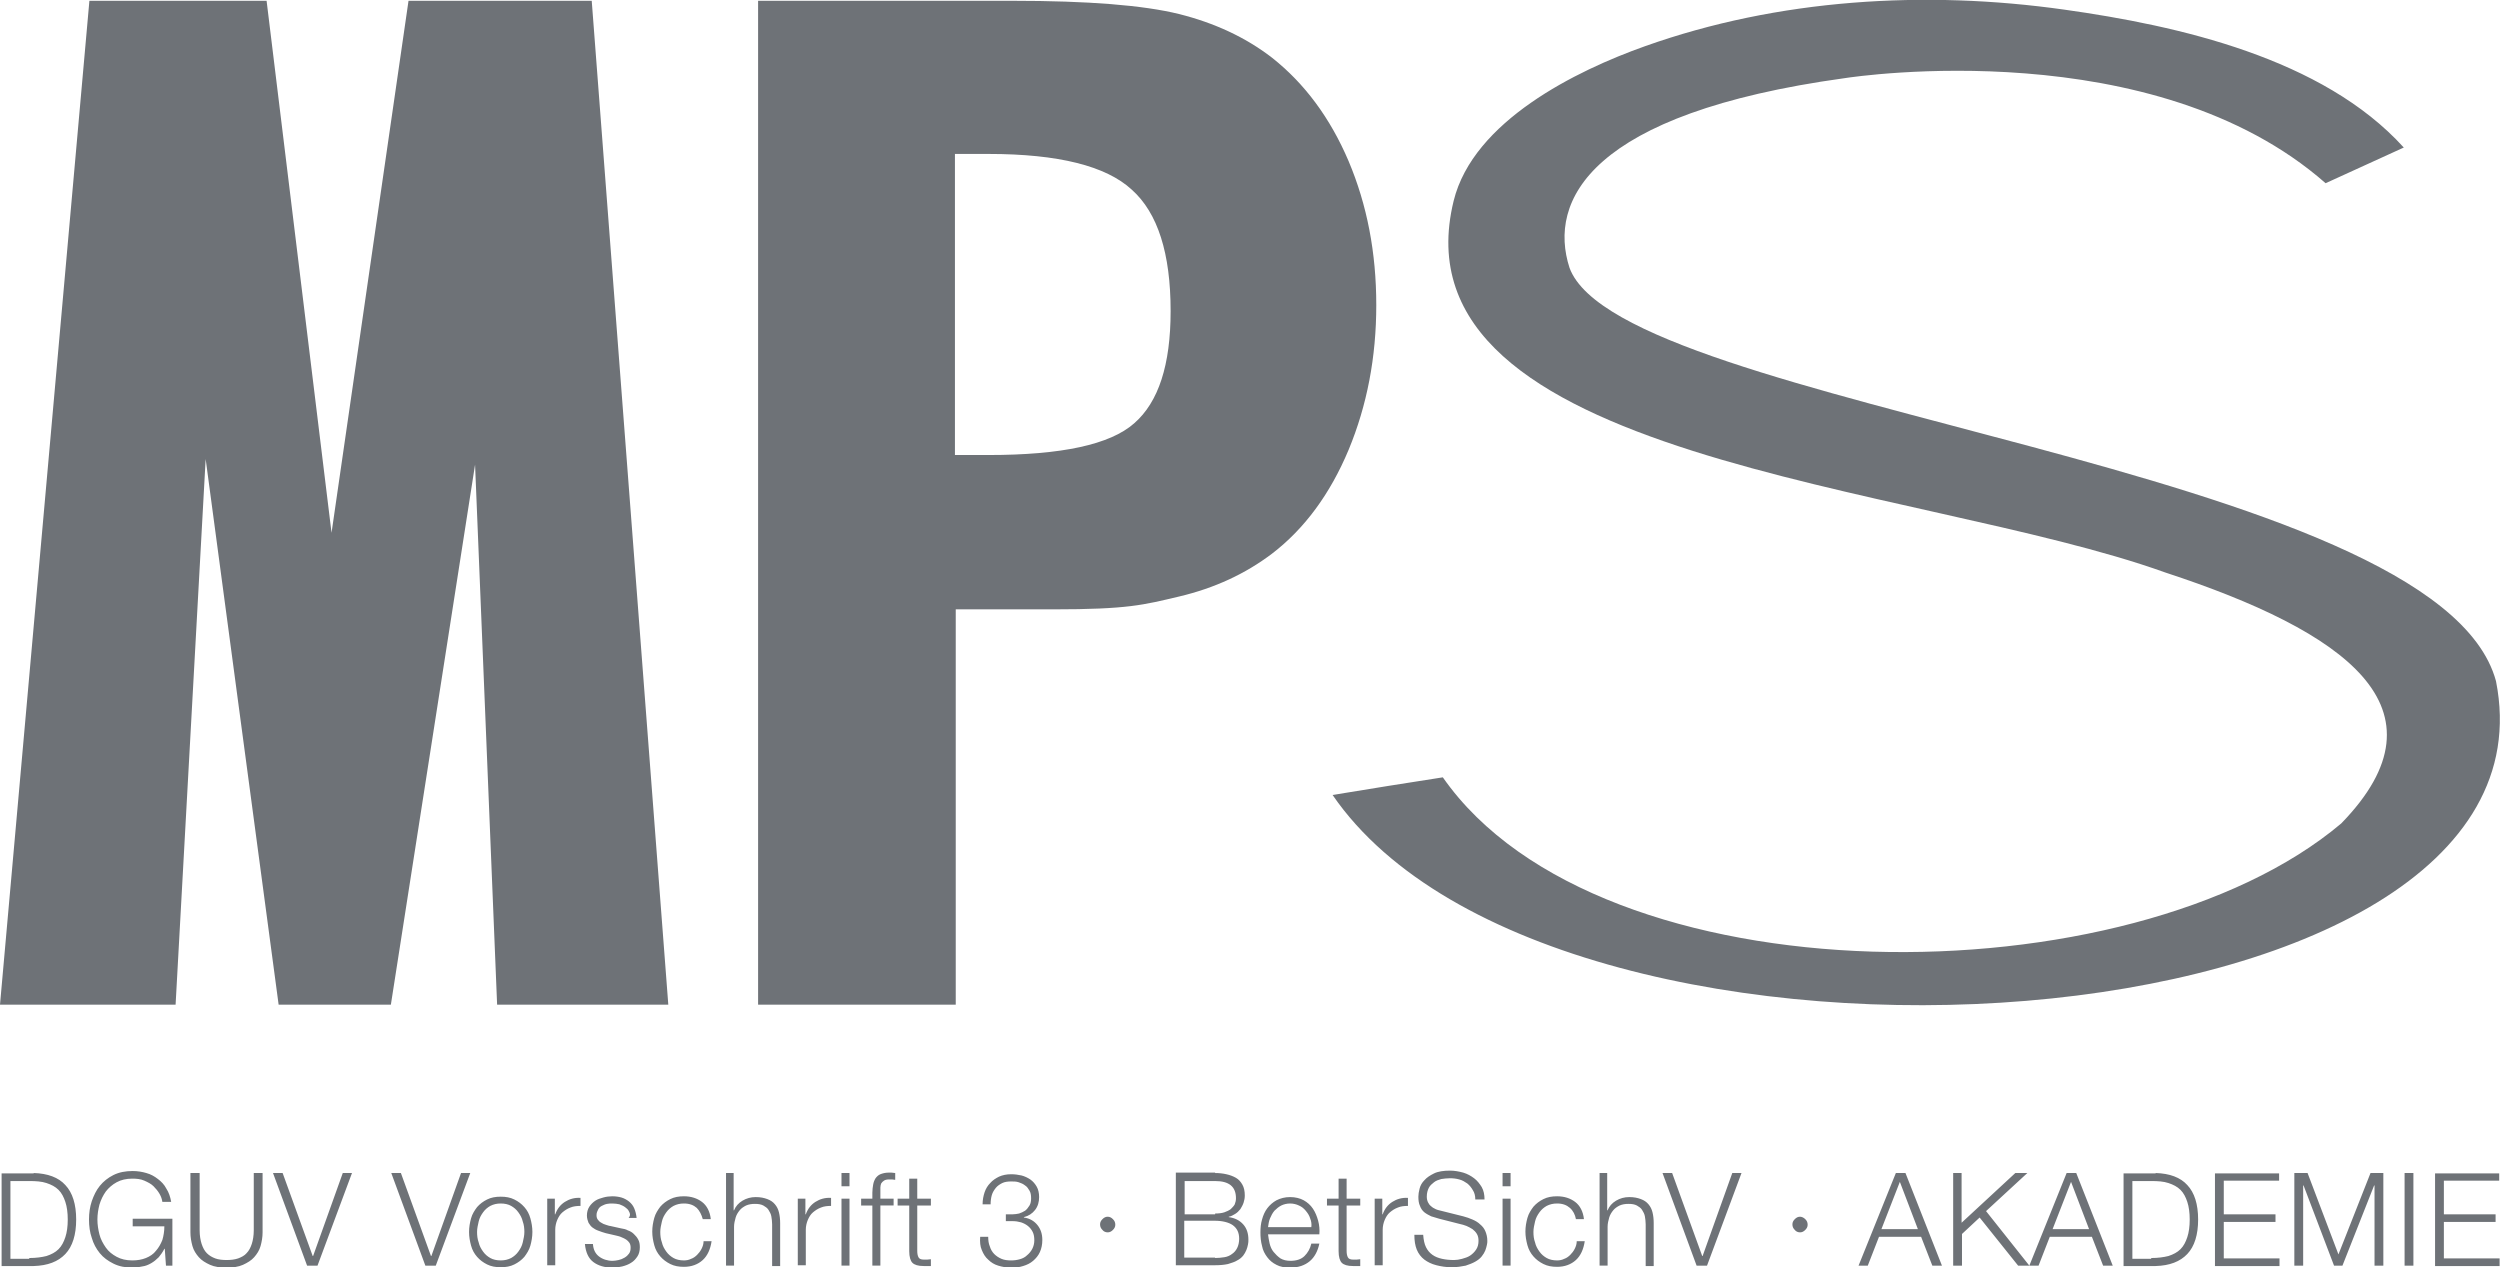 <?xml version="1.0" encoding="utf-8"?>
<svg xmlns="http://www.w3.org/2000/svg" xmlns:xlink="http://www.w3.org/1999/xlink" version="1.1" id="Layer_1" x="0px" y="0px" viewBox="0 0 623.6 316.1" style="enable-background:new 0 0 623.6 316.1;" xml:space="preserve">
<style type="text/css">
	.st0{fill:#6E7277;}
</style>
<g>
	<path class="st0" d="M8.4,292.6c3.5,0.1,6.2,1.1,7.9,3c1.8,1.9,2.7,4.8,2.7,8.6c0,3.8-0.9,6.7-2.7,8.6c-1.8,1.9-4.4,2.9-7.9,3h-8   v-23.1H8.4L8.4,292.6z M7.3,313.8c1.7,0,3.1-0.2,4.3-0.5c1.2-0.4,2.2-0.9,3-1.7c0.8-0.8,1.3-1.8,1.7-3c0.4-1.2,0.6-2.7,0.6-4.4   c0-1.7-0.2-3.2-0.6-4.4c-0.4-1.2-0.9-2.2-1.7-3c-0.8-0.8-1.8-1.3-3-1.7c-1.2-0.4-2.6-0.5-4.3-0.5H2.6v19.4H7.3L7.3,313.8z    M41.4,315.7l-0.3-4.2H41c-0.4,0.8-0.9,1.5-1.4,2.1c-0.6,0.6-1.2,1.1-1.9,1.5c-0.7,0.4-1.4,0.7-2.2,0.8c-0.8,0.2-1.6,0.3-2.4,0.3   c-1.8,0-3.4-0.3-4.8-1c-1.4-0.7-2.5-1.5-3.4-2.6c-0.9-1.1-1.6-2.4-2-3.8c-0.5-1.4-0.7-3-0.7-4.6c0-1.6,0.2-3.1,0.7-4.6   c0.5-1.4,1.1-2.7,2-3.8c0.9-1.1,2-2,3.4-2.7c1.4-0.7,3-1,4.8-1c1.2,0,2.4,0.2,3.4,0.5c1.1,0.3,2,0.8,2.9,1.5   c0.8,0.6,1.6,1.4,2.1,2.4c0.6,0.9,1,2.1,1.2,3.3h-2.2c-0.1-0.7-0.3-1.3-0.7-2c-0.4-0.7-0.9-1.3-1.5-1.9c-0.6-0.6-1.4-1-2.3-1.4   c-0.9-0.4-1.9-0.5-3-0.5c-1.5,0-2.8,0.3-3.9,0.9c-1.1,0.6-2,1.4-2.7,2.3c-0.7,1-1.2,2-1.6,3.3c-0.3,1.2-0.5,2.4-0.5,3.7   c0,1.3,0.2,2.5,0.5,3.7c0.3,1.2,0.9,2.3,1.6,3.3c0.7,1,1.6,1.7,2.7,2.3c1.1,0.6,2.4,0.9,3.9,0.9c1.3,0,2.4-0.2,3.4-0.6   c1-0.4,1.9-1,2.5-1.8c0.7-0.8,1.2-1.7,1.6-2.7c0.3-1,0.5-2.2,0.5-3.4h-7.9v-1.9H43v11.7H41.4L41.4,315.7z M49.8,292.6v14.3   c0,1.3,0.2,2.5,0.5,3.4c0.3,0.9,0.7,1.7,1.3,2.3c0.6,0.6,1.3,1,2.1,1.3s1.8,0.4,2.8,0.4c1.1,0,2-0.1,2.9-0.4   c0.8-0.3,1.6-0.7,2.1-1.3c0.6-0.6,1-1.4,1.3-2.3c0.3-0.9,0.5-2.1,0.5-3.4v-14.3h2.2v14.8c0,1.2-0.2,2.3-0.5,3.4   c-0.3,1.1-0.9,2-1.6,2.8c-0.7,0.8-1.7,1.4-2.8,1.9c-1.1,0.5-2.5,0.7-4.1,0.7c-1.6,0-3-0.2-4.1-0.7c-1.1-0.5-2.1-1.1-2.8-1.9   c-0.7-0.8-1.3-1.7-1.6-2.8c-0.3-1.1-0.5-2.2-0.5-3.4v-14.8H49.8L49.8,292.6z M70.5,292.6l7.5,20.7h0.1l7.4-20.7h2.3l-8.6,23.1h-2.6   l-8.5-23.1H70.5L70.5,292.6z M100,292.6l7.5,20.7h0.1l7.4-20.7h2.3l-8.6,23.1h-2.6l-8.5-23.1H100L100,292.6z M122.3,300.8   c-0.7,0.4-1.3,0.9-1.8,1.6c-0.5,0.7-0.9,1.4-1.1,2.3c-0.2,0.9-0.4,1.7-0.4,2.6c0,0.9,0.1,1.8,0.4,2.6c0.2,0.9,0.6,1.6,1.1,2.3   c0.5,0.7,1.1,1.2,1.8,1.6c0.7,0.4,1.6,0.6,2.6,0.6s1.8-0.2,2.6-0.6c0.7-0.4,1.3-0.9,1.8-1.6c0.5-0.7,0.9-1.4,1.1-2.3   c0.2-0.9,0.4-1.7,0.4-2.6c0-0.9-0.1-1.8-0.4-2.6c-0.2-0.9-0.6-1.6-1.1-2.3c-0.5-0.7-1.1-1.2-1.8-1.6c-0.7-0.4-1.6-0.6-2.6-0.6   S123.1,300.4,122.3,300.8L122.3,300.8z M128.3,299.2c1,0.5,1.8,1.1,2.5,1.9c0.7,0.8,1.2,1.7,1.5,2.8c0.3,1.1,0.5,2.2,0.5,3.4   s-0.2,2.3-0.5,3.4c-0.3,1.1-0.9,2-1.5,2.8c-0.7,0.8-1.5,1.4-2.5,1.9c-1,0.5-2.1,0.7-3.4,0.7s-2.4-0.2-3.4-0.7   c-1-0.5-1.8-1.1-2.5-1.9c-0.7-0.8-1.2-1.7-1.5-2.8c-0.3-1.1-0.5-2.2-0.5-3.4s0.2-2.3,0.5-3.4c0.3-1.1,0.9-2,1.5-2.8   c0.7-0.8,1.5-1.4,2.5-1.9c1-0.5,2.1-0.7,3.4-0.7S127.3,298.7,128.3,299.2L128.3,299.2z M138.4,299v3.9h0.1c0.5-1.4,1.3-2.4,2.4-3.1   c1.1-0.7,2.4-1.1,3.9-1v2c-0.9,0-1.8,0.1-2.5,0.4c-0.8,0.3-1.4,0.7-2,1.2c-0.6,0.5-1,1.2-1.3,1.9c-0.3,0.7-0.5,1.6-0.5,2.4v8.9h-2   V299H138.4L138.4,299z M156.9,302.2c-0.2-0.5-0.6-0.8-1-1.1c-0.4-0.3-0.9-0.5-1.4-0.7c-0.5-0.1-1.1-0.2-1.7-0.2   c-0.5,0-0.9,0-1.4,0.1c-0.5,0.1-0.9,0.3-1.3,0.5c-0.4,0.2-0.7,0.5-0.9,0.9c-0.2,0.4-0.4,0.8-0.4,1.4c0,0.5,0.1,0.8,0.3,1.1   c0.2,0.3,0.5,0.6,0.9,0.8c0.3,0.2,0.7,0.4,1.1,0.5c0.4,0.1,0.8,0.3,1.1,0.3l2.7,0.6c0.6,0.1,1.2,0.2,1.7,0.5   c0.6,0.2,1.1,0.5,1.5,0.9c0.4,0.4,0.8,0.8,1.1,1.4c0.3,0.5,0.4,1.2,0.4,1.9c0,0.9-0.2,1.7-0.6,2.3c-0.4,0.6-0.9,1.2-1.6,1.6   c-0.6,0.4-1.4,0.7-2.2,0.9c-0.8,0.2-1.6,0.3-2.4,0.3c-2,0-3.6-0.5-4.8-1.4c-1.2-0.9-1.9-2.4-2.1-4.5h2c0.1,1.4,0.6,2.4,1.5,3.1   c0.9,0.7,2.1,1.1,3.4,1.1c0.5,0,1-0.1,1.5-0.2c0.5-0.1,1-0.3,1.5-0.6c0.5-0.3,0.8-0.6,1.1-1c0.3-0.4,0.4-0.9,0.4-1.5   c0-0.5-0.1-0.9-0.3-1.2c-0.2-0.3-0.5-0.6-0.8-0.8c-0.3-0.2-0.7-0.4-1.2-0.6c-0.4-0.2-0.9-0.3-1.3-0.4l-2.6-0.6   c-0.7-0.2-1.3-0.4-1.8-0.6c-0.6-0.2-1.1-0.5-1.5-0.8c-0.4-0.3-0.7-0.7-1-1.2c-0.2-0.5-0.4-1.1-0.4-1.8c0-0.8,0.2-1.6,0.6-2.2   c0.4-0.6,0.9-1.1,1.5-1.5c0.6-0.4,1.3-0.6,2-0.8c0.7-0.2,1.5-0.3,2.2-0.3c0.8,0,1.6,0.1,2.3,0.3c0.7,0.2,1.4,0.6,1.9,1   c0.6,0.5,1,1,1.3,1.7c0.3,0.7,0.5,1.5,0.6,2.4h-2C157.3,303.2,157.2,302.7,156.9,302.2L156.9,302.2z M173.8,301.3   c-0.8-0.7-1.8-1.1-3.2-1.1c-1,0-1.8,0.2-2.6,0.6c-0.7,0.4-1.3,0.9-1.8,1.6c-0.5,0.7-0.9,1.4-1.1,2.3c-0.2,0.9-0.4,1.7-0.4,2.6   c0,0.9,0.1,1.8,0.4,2.6c0.2,0.9,0.6,1.6,1.1,2.3c0.5,0.7,1.1,1.2,1.8,1.6c0.7,0.4,1.6,0.6,2.6,0.6c0.6,0,1.2-0.1,1.8-0.4   c0.6-0.2,1.1-0.6,1.5-1c0.4-0.4,0.8-0.9,1.1-1.5c0.3-0.6,0.5-1.2,0.5-1.9h2c-0.3,2-1,3.6-2.2,4.7c-1.2,1.1-2.8,1.7-4.7,1.7   c-1.3,0-2.4-0.2-3.4-0.7c-1-0.5-1.8-1.1-2.5-1.9c-0.7-0.8-1.2-1.7-1.5-2.8c-0.3-1.1-0.5-2.2-0.5-3.4s0.2-2.3,0.5-3.4   c0.3-1.1,0.9-2,1.5-2.8c0.7-0.8,1.5-1.4,2.5-1.9c1-0.5,2.1-0.7,3.4-0.7c1.8,0,3.3,0.5,4.5,1.4c1.2,0.9,2,2.4,2.2,4.3h-2   C175,303,174.5,302,173.8,301.3L173.8,301.3z M183,292.6v9.3h0.1c0.4-1,1.1-1.8,2.1-2.4c1-0.6,2.1-0.9,3.3-0.9   c1.2,0,2.1,0.2,2.9,0.5c0.8,0.3,1.4,0.7,1.9,1.3c0.5,0.6,0.8,1.2,1,2c0.2,0.8,0.3,1.7,0.3,2.7v10.7h-2v-10.4c0-0.7-0.1-1.4-0.2-2   c-0.1-0.6-0.4-1.1-0.7-1.6c-0.3-0.5-0.8-0.8-1.3-1.1c-0.6-0.3-1.2-0.4-2.1-0.4c-0.8,0-1.5,0.1-2.2,0.4c-0.6,0.3-1.2,0.7-1.6,1.2   c-0.4,0.5-0.8,1.1-1,1.8c-0.2,0.7-0.4,1.5-0.4,2.3v9.7h-2v-23.1H183L183,292.6z M200.9,299v3.9h0.1c0.5-1.4,1.3-2.4,2.4-3.1   c1.1-0.7,2.4-1.1,3.9-1v2c-0.9,0-1.8,0.1-2.5,0.4c-0.8,0.3-1.4,0.7-2,1.2c-0.6,0.5-1,1.2-1.3,1.9c-0.3,0.7-0.5,1.6-0.5,2.4v8.9h-2   V299H200.9L200.9,299z M211.9,292.6v3.3h-2v-3.3H211.9L211.9,292.6z M211.9,299v16.7h-2V299H211.9L211.9,299z M219.6,300.7v15h-2   v-15h-2.8V299h2.8v-1.5c0-0.7,0.1-1.4,0.2-2c0.1-0.6,0.3-1.1,0.6-1.6c0.3-0.4,0.7-0.8,1.2-1c0.5-0.2,1.2-0.4,2-0.4   c0.3,0,0.6,0,0.8,0c0.3,0,0.6,0.1,0.9,0.1v1.7c-0.3,0-0.5-0.1-0.8-0.1c-0.2,0-0.5,0-0.7,0c-0.6,0-1,0.1-1.3,0.3   c-0.3,0.2-0.5,0.4-0.7,0.7c-0.1,0.3-0.2,0.6-0.2,1c0,0.4,0,0.8,0,1.3v1.5h3.3v1.7H219.6L219.6,300.7z M232.2,299v1.7h-3.4V312   c0,0.7,0.1,1.2,0.3,1.6c0.2,0.4,0.6,0.6,1.4,0.6c0.6,0,1.2,0,1.7-0.1v1.7c-0.3,0-0.6,0-0.9,0c-0.3,0-0.6,0-0.9,0   c-1.4,0-2.3-0.3-2.8-0.8c-0.5-0.5-0.8-1.5-0.8-2.9v-11.4h-2.9V299h2.9v-5h2v5H232.2L232.2,299z M246.9,310.9   c0.2,0.7,0.6,1.4,1.1,1.9c0.5,0.5,1.1,0.9,1.8,1.2c0.7,0.3,1.5,0.4,2.4,0.4c0.8,0,1.5-0.1,2.2-0.3s1.3-0.5,1.8-1   c0.5-0.4,1-1,1.3-1.6c0.3-0.6,0.5-1.3,0.5-2.1c0-0.8-0.1-1.5-0.4-2.1c-0.3-0.6-0.7-1.1-1.2-1.5c-0.5-0.4-1.1-0.7-1.7-0.9   c-0.7-0.2-1.4-0.3-2.1-0.3h-1.7v-1.7h1.7c0.5,0,1.1-0.1,1.6-0.2c0.6-0.2,1-0.4,1.5-0.7c0.4-0.3,0.8-0.8,1.1-1.3   c0.3-0.5,0.4-1.1,0.4-1.8c0-0.8-0.1-1.4-0.4-1.9c-0.3-0.5-0.6-1-1.1-1.3c-0.5-0.4-1-0.6-1.6-0.8c-0.6-0.2-1.2-0.2-1.9-0.2   c-0.8,0-1.6,0.1-2.2,0.4c-0.6,0.3-1.2,0.7-1.6,1.2c-0.4,0.5-0.8,1.1-1,1.8c-0.2,0.7-0.3,1.5-0.3,2.3h-2c0-1.1,0.2-2.1,0.5-3   c0.3-0.9,0.8-1.7,1.4-2.3c0.6-0.7,1.4-1.2,2.2-1.6c0.9-0.4,1.9-0.6,3-0.6c0.9,0,1.7,0.1,2.6,0.3c0.8,0.2,1.6,0.6,2.2,1   c0.7,0.5,1.2,1.1,1.6,1.8c0.4,0.7,0.6,1.6,0.6,2.6c0,1.2-0.3,2.3-1,3.2c-0.7,0.9-1.6,1.5-2.8,1.8v0.1c1.5,0.2,2.6,0.9,3.4,1.9   c0.8,1,1.2,2.2,1.2,3.7c0,1.1-0.2,2.1-0.6,3s-1,1.6-1.7,2.2c-0.7,0.6-1.5,1-2.5,1.3c-0.9,0.3-1.9,0.4-3,0.4c-1.2,0-2.2-0.2-3.2-0.5   c-1-0.3-1.8-0.8-2.5-1.5c-0.7-0.6-1.2-1.4-1.6-2.4c-0.4-0.9-0.5-2-0.4-3.3h2C246.5,309.4,246.6,310.2,246.9,310.9L246.9,310.9z    M277.6,304.1c0.4,0.4,0.6,0.8,0.6,1.4c0,0.5-0.2,0.9-0.6,1.3c-0.4,0.4-0.8,0.6-1.3,0.6c-0.5,0-1-0.2-1.3-0.6   c-0.4-0.4-0.6-0.8-0.6-1.4c0-0.5,0.2-0.9,0.6-1.3c0.4-0.4,0.8-0.6,1.3-0.6C276.8,303.5,277.2,303.7,277.6,304.1L277.6,304.1z    M303.1,302.7c0.9,0,1.7-0.1,2.3-0.3c0.6-0.2,1.2-0.5,1.6-0.8c0.4-0.4,0.8-0.8,1-1.2c0.2-0.5,0.3-1,0.3-1.5c0-2.9-1.7-4.3-5.2-4.3   h-7.6v8.3H303.1L303.1,302.7z M303.1,292.6c1,0,1.9,0.1,2.8,0.3c0.9,0.2,1.7,0.5,2.4,0.9c0.7,0.4,1.2,1,1.6,1.7   c0.4,0.7,0.6,1.6,0.6,2.7c0,0.6-0.1,1.2-0.3,1.8c-0.2,0.6-0.5,1.1-0.8,1.6c-0.4,0.5-0.8,0.9-1.3,1.2c-0.5,0.3-1,0.6-1.6,0.7v0.1   c1.5,0.2,2.7,0.8,3.6,1.8c0.9,1,1.3,2.3,1.3,3.8c0,0.4,0,0.8-0.1,1.2c-0.1,0.5-0.2,0.9-0.4,1.4c-0.2,0.5-0.5,1-0.8,1.4   c-0.4,0.5-0.9,0.9-1.5,1.2c-0.6,0.4-1.4,0.6-2.3,0.9c-0.9,0.2-2,0.3-3.2,0.3h-9.8v-23.1H303.1L303.1,292.6z M303.1,313.8   c0.8,0,1.6-0.1,2.3-0.2c0.7-0.1,1.4-0.4,1.9-0.8c0.6-0.4,1-0.9,1.3-1.5c0.3-0.6,0.5-1.4,0.5-2.3c0-1.5-0.5-2.6-1.6-3.4   c-1-0.7-2.6-1.1-4.5-1.1h-7.6v9.2H303.1L303.1,313.8z M326.8,303.9c-0.2-0.7-0.6-1.3-1.1-1.9c-0.5-0.6-1-1-1.7-1.3   c-0.6-0.3-1.4-0.5-2.2-0.5c-0.8,0-1.6,0.2-2.2,0.5c-0.6,0.3-1.2,0.8-1.7,1.3c-0.5,0.6-0.8,1.2-1.1,1.9c-0.3,0.7-0.4,1.5-0.5,2.2   h10.8C327.2,305.4,327.1,304.6,326.8,303.9L326.8,303.9z M316.7,310.2c0.2,0.8,0.5,1.5,1,2.1c0.5,0.6,1,1.1,1.7,1.6   c0.7,0.4,1.5,0.6,2.5,0.6c1.5,0,2.7-0.4,3.5-1.2c0.8-0.8,1.4-1.8,1.7-3.1h2c-0.4,1.9-1.2,3.4-2.4,4.4c-1.2,1-2.8,1.6-4.9,1.6   c-1.3,0-2.5-0.2-3.4-0.7c-1-0.5-1.7-1.1-2.3-1.9c-0.6-0.8-1.1-1.7-1.3-2.8c-0.3-1.1-0.4-2.2-0.4-3.4c0-1.1,0.1-2.2,0.4-3.2   c0.3-1.1,0.7-2,1.3-2.8c0.6-0.8,1.4-1.5,2.3-2c1-0.5,2.1-0.8,3.4-0.8c1.3,0,2.5,0.3,3.4,0.8c0.9,0.5,1.7,1.2,2.3,2.1   c0.6,0.9,1,1.9,1.3,3c0.3,1.1,0.4,2.3,0.3,3.4h-12.8C316.4,308.6,316.5,309.4,316.7,310.2L316.7,310.2z M339.3,299v1.7h-3.4V312   c0,0.7,0.1,1.2,0.3,1.6c0.2,0.4,0.6,0.6,1.4,0.6c0.6,0,1.2,0,1.7-0.1v1.7c-0.3,0-0.6,0-0.9,0c-0.3,0-0.6,0-0.9,0   c-1.4,0-2.3-0.3-2.8-0.8c-0.5-0.5-0.8-1.5-0.8-2.9v-11.4h-2.9V299h2.9v-5h2v5H339.3L339.3,299z M344.8,299v3.9h0.1   c0.5-1.4,1.3-2.4,2.4-3.1c1.1-0.7,2.4-1.1,3.9-1v2c-0.9,0-1.8,0.1-2.5,0.4c-0.8,0.3-1.4,0.7-2,1.2c-0.6,0.5-1,1.2-1.3,1.9   c-0.3,0.7-0.5,1.6-0.5,2.4v8.9h-2V299H344.8L344.8,299z M355.7,311.1c0.4,0.8,0.9,1.4,1.6,1.9c0.7,0.5,1.5,0.8,2.4,1   c0.9,0.2,1.9,0.3,3,0.3c0.6,0,1.3-0.1,2-0.3c0.7-0.2,1.4-0.4,2-0.8c0.6-0.4,1.1-0.9,1.5-1.5c0.4-0.6,0.6-1.3,0.6-2.2   c0-0.6-0.1-1.2-0.4-1.7c-0.3-0.5-0.7-0.9-1.1-1.2c-0.5-0.3-1-0.6-1.5-0.8c-0.6-0.2-1.1-0.4-1.7-0.5l-5.1-1.3   c-0.7-0.2-1.3-0.4-2-0.6c-0.6-0.3-1.2-0.6-1.7-1c-0.5-0.4-0.9-1-1.1-1.6c-0.3-0.6-0.4-1.4-0.4-2.3c0-0.6,0.1-1.2,0.3-2   c0.2-0.8,0.6-1.5,1.2-2.1c0.6-0.7,1.4-1.2,2.4-1.7c1-0.5,2.4-0.7,4-0.7c1.1,0,2.2,0.2,3.3,0.5c1,0.3,1.9,0.8,2.7,1.4   c0.8,0.6,1.4,1.4,1.9,2.2c0.5,0.9,0.7,1.9,0.7,3.1H368c0-0.9-0.2-1.7-0.6-2.3c-0.4-0.7-0.8-1.2-1.4-1.7c-0.6-0.4-1.2-0.8-2-1   c-0.7-0.2-1.5-0.3-2.3-0.3c-0.8,0-1.5,0.1-2.2,0.2c-0.7,0.2-1.3,0.4-1.8,0.8c-0.5,0.4-1,0.8-1.3,1.4c-0.3,0.6-0.5,1.3-0.5,2.2   c0,0.5,0.1,1,0.3,1.4c0.2,0.4,0.4,0.7,0.8,1c0.3,0.3,0.7,0.5,1.1,0.7c0.4,0.2,0.9,0.3,1.3,0.4l5.6,1.4c0.8,0.2,1.6,0.5,2.3,0.8   c0.7,0.3,1.4,0.7,1.9,1.2c0.6,0.5,1,1,1.3,1.7c0.3,0.7,0.5,1.5,0.5,2.4c0,0.3,0,0.6-0.1,1c-0.1,0.4-0.2,0.9-0.4,1.4   c-0.2,0.5-0.5,1-0.9,1.5c-0.4,0.5-0.9,0.9-1.6,1.3c-0.7,0.4-1.5,0.7-2.4,1c-1,0.2-2.1,0.4-3.5,0.4c-1.4,0-2.6-0.2-3.8-0.5   c-1.2-0.3-2.2-0.8-3-1.4c-0.8-0.6-1.5-1.5-1.9-2.5c-0.4-1-0.6-2.2-0.6-3.7h2.2C355.1,309.3,355.3,310.3,355.7,311.1L355.7,311.1z    M376.8,292.6v3.3h-2v-3.3H376.8L376.8,292.6z M376.8,299v16.7h-2V299H376.8L376.8,299z M391.6,301.3c-0.8-0.7-1.8-1.1-3.2-1.1   c-1,0-1.8,0.2-2.6,0.6c-0.7,0.4-1.3,0.9-1.8,1.6c-0.5,0.7-0.9,1.4-1.1,2.3c-0.2,0.9-0.4,1.7-0.4,2.6c0,0.9,0.1,1.8,0.4,2.6   c0.2,0.9,0.6,1.6,1.1,2.3c0.5,0.7,1.1,1.2,1.8,1.6c0.7,0.4,1.6,0.6,2.6,0.6c0.6,0,1.2-0.1,1.8-0.4c0.6-0.2,1.1-0.6,1.5-1   c0.4-0.4,0.8-0.9,1.1-1.5c0.3-0.6,0.5-1.2,0.5-1.9h2c-0.3,2-1,3.6-2.2,4.7c-1.2,1.1-2.8,1.7-4.7,1.7c-1.3,0-2.4-0.2-3.4-0.7   c-1-0.5-1.8-1.1-2.5-1.9c-0.7-0.8-1.2-1.7-1.5-2.8c-0.3-1.1-0.5-2.2-0.5-3.4s0.2-2.3,0.5-3.4c0.3-1.1,0.9-2,1.5-2.8   c0.7-0.8,1.5-1.4,2.5-1.9c1-0.5,2.1-0.7,3.4-0.7c1.8,0,3.3,0.5,4.5,1.4c1.2,0.9,2,2.4,2.2,4.3h-2C392.9,303,392.4,302,391.6,301.3   L391.6,301.3z M400.9,292.6v9.3h0.1c0.4-1,1.1-1.8,2.1-2.4c1-0.6,2.1-0.9,3.3-0.9c1.2,0,2.1,0.2,2.9,0.5c0.8,0.3,1.4,0.7,1.9,1.3   c0.5,0.6,0.8,1.2,1,2c0.2,0.8,0.3,1.7,0.3,2.7v10.7h-2v-10.4c0-0.7-0.1-1.4-0.2-2c-0.1-0.6-0.4-1.1-0.7-1.6   c-0.3-0.5-0.8-0.8-1.3-1.1c-0.6-0.3-1.2-0.4-2.1-0.4c-0.8,0-1.5,0.1-2.2,0.4c-0.6,0.3-1.2,0.7-1.6,1.2c-0.4,0.5-0.8,1.1-1,1.8   c-0.2,0.7-0.4,1.5-0.4,2.3v9.7h-2v-23.1H400.9L400.9,292.6z M417.1,292.6l7.5,20.7h0.1l7.4-20.7h2.3l-8.6,23.1h-2.6l-8.5-23.1   H417.1L417.1,292.6z M450.3,304.1c0.4,0.4,0.6,0.8,0.6,1.4c0,0.5-0.2,0.9-0.6,1.3c-0.4,0.4-0.8,0.6-1.3,0.6c-0.5,0-1-0.2-1.3-0.6   c-0.4-0.4-0.6-0.8-0.6-1.4c0-0.5,0.2-0.9,0.6-1.3c0.4-0.4,0.8-0.6,1.3-0.6C449.4,303.5,449.9,303.7,450.3,304.1L450.3,304.1z    M478.4,306.6l-4.5-11.8l-4.6,11.8H478.4L478.4,306.6z M475.3,292.6l9.1,23.1H482l-2.8-7.2h-10.5l-2.8,7.2h-2.3l9.3-23.1H475.3   L475.3,292.6z M489.3,292.6V305l13.4-12.4h3l-10.3,9.5l10.8,13.6h-2.8l-9.6-12l-4.4,4.1v7.9h-2.2v-23.1H489.3L489.3,292.6z    M521.1,306.6l-4.5-11.8l-4.6,11.8H521.1L521.1,306.6z M517.9,292.6l9.1,23.1h-2.4l-2.8-7.2h-10.5l-2.8,7.2h-2.3l9.3-23.1H517.9   L517.9,292.6z M537.7,292.6c3.5,0.1,6.2,1.1,7.9,3c1.8,1.9,2.7,4.8,2.7,8.6c0,3.8-0.9,6.7-2.7,8.6c-1.8,1.9-4.4,2.9-7.9,3h-8v-23.1   H537.7L537.7,292.6z M536.6,313.8c1.7,0,3.1-0.2,4.3-0.5c1.2-0.4,2.2-0.9,3-1.7c0.8-0.8,1.3-1.8,1.7-3c0.4-1.2,0.6-2.7,0.6-4.4   c0-1.7-0.2-3.2-0.6-4.4c-0.4-1.2-0.9-2.2-1.7-3c-0.8-0.8-1.8-1.3-3-1.7c-1.2-0.4-2.6-0.5-4.3-0.5h-4.7v19.4H536.6L536.6,313.8z    M568.5,292.6v1.9h-13.8v8.4h12.9v1.9h-12.9v9.1h13.9v1.9h-16.1v-23.1H568.5L568.5,292.6z M572.3,292.6v23.1h2.2v-20h0.1l7.6,20   h2.1l7.9-20h0.1v20h2.2v-23.1h-3.2l-8,20.3l-7.7-20.3H572.3L572.3,292.6z M602,292.6v23.1h-2.2v-23.1H602L602,292.6z M623.4,292.6   v1.9h-13.8v8.4h12.9v1.9h-12.9v9.1h13.9v1.9h-16.1v-23.1H623.4L623.4,292.6z"></path>
	<path class="st0" d="M238.2,113.5h8.4c18.2,0,30.3-2.6,36.3-7.9c6.1-5.3,9.1-14.6,9.1-28c0-14.4-3.2-24.5-9.7-30.3   c-6.4-5.9-18.3-8.9-35.7-8.9h-8.4V113.5L238.2,113.5z M238.4,152v98.6h-49.3V0.2h63.5c18.8,0,32.6,1.1,41.5,3.3   c8.8,2.2,16.6,5.8,23.2,10.9c8.1,6.4,14.5,15,19.1,25.8c4.6,10.9,6.9,22.8,6.9,35.9c0,13-2.3,25-6.9,36.1   c-4.6,11-11,19.7-19.1,25.9c-6.6,5-14.3,8.6-23.2,10.7c-8.9,2.1-12.7,3.2-31.5,3.2h-8.3H238.4L238.4,152z"></path>
	<polygon class="st0" points="43.8,250.6 0,250.6 22.3,0.2 66.5,0.2 82.7,132.9 101.9,0.2 147.6,0.2 166.7,250.6 124,250.6    118.5,115.9 97.5,250.6 69.5,250.6 51.3,114.5 43.8,250.6  "></polygon>
	<path class="st0" d="M599.6,36.8c-6.5,3-13,5.9-19.5,8.9C537.3,8.1,463.3,19,460.1,19.5c-63.7,8.8-74,30.6-68.6,47.3   c12.9,35.3,216.5,49.1,231.1,103.1c18.5,93.2-234.2,110-290.2,28.4c9.2-1.5,18.3-3,27.5-4.4c39.3,56.3,171.6,55.8,224.1,11.5   c28-28.8,0.9-47.9-43.9-62.6c-62.1-22.3-193.4-27.8-177.5-92.7c4.9-19.9,30.6-32.5,47.8-38.6c33.2-11.8,69.8-14,104.5-9.1   C543.4,6.4,579.4,14.5,599.6,36.8"></path>
</g>
</svg>
